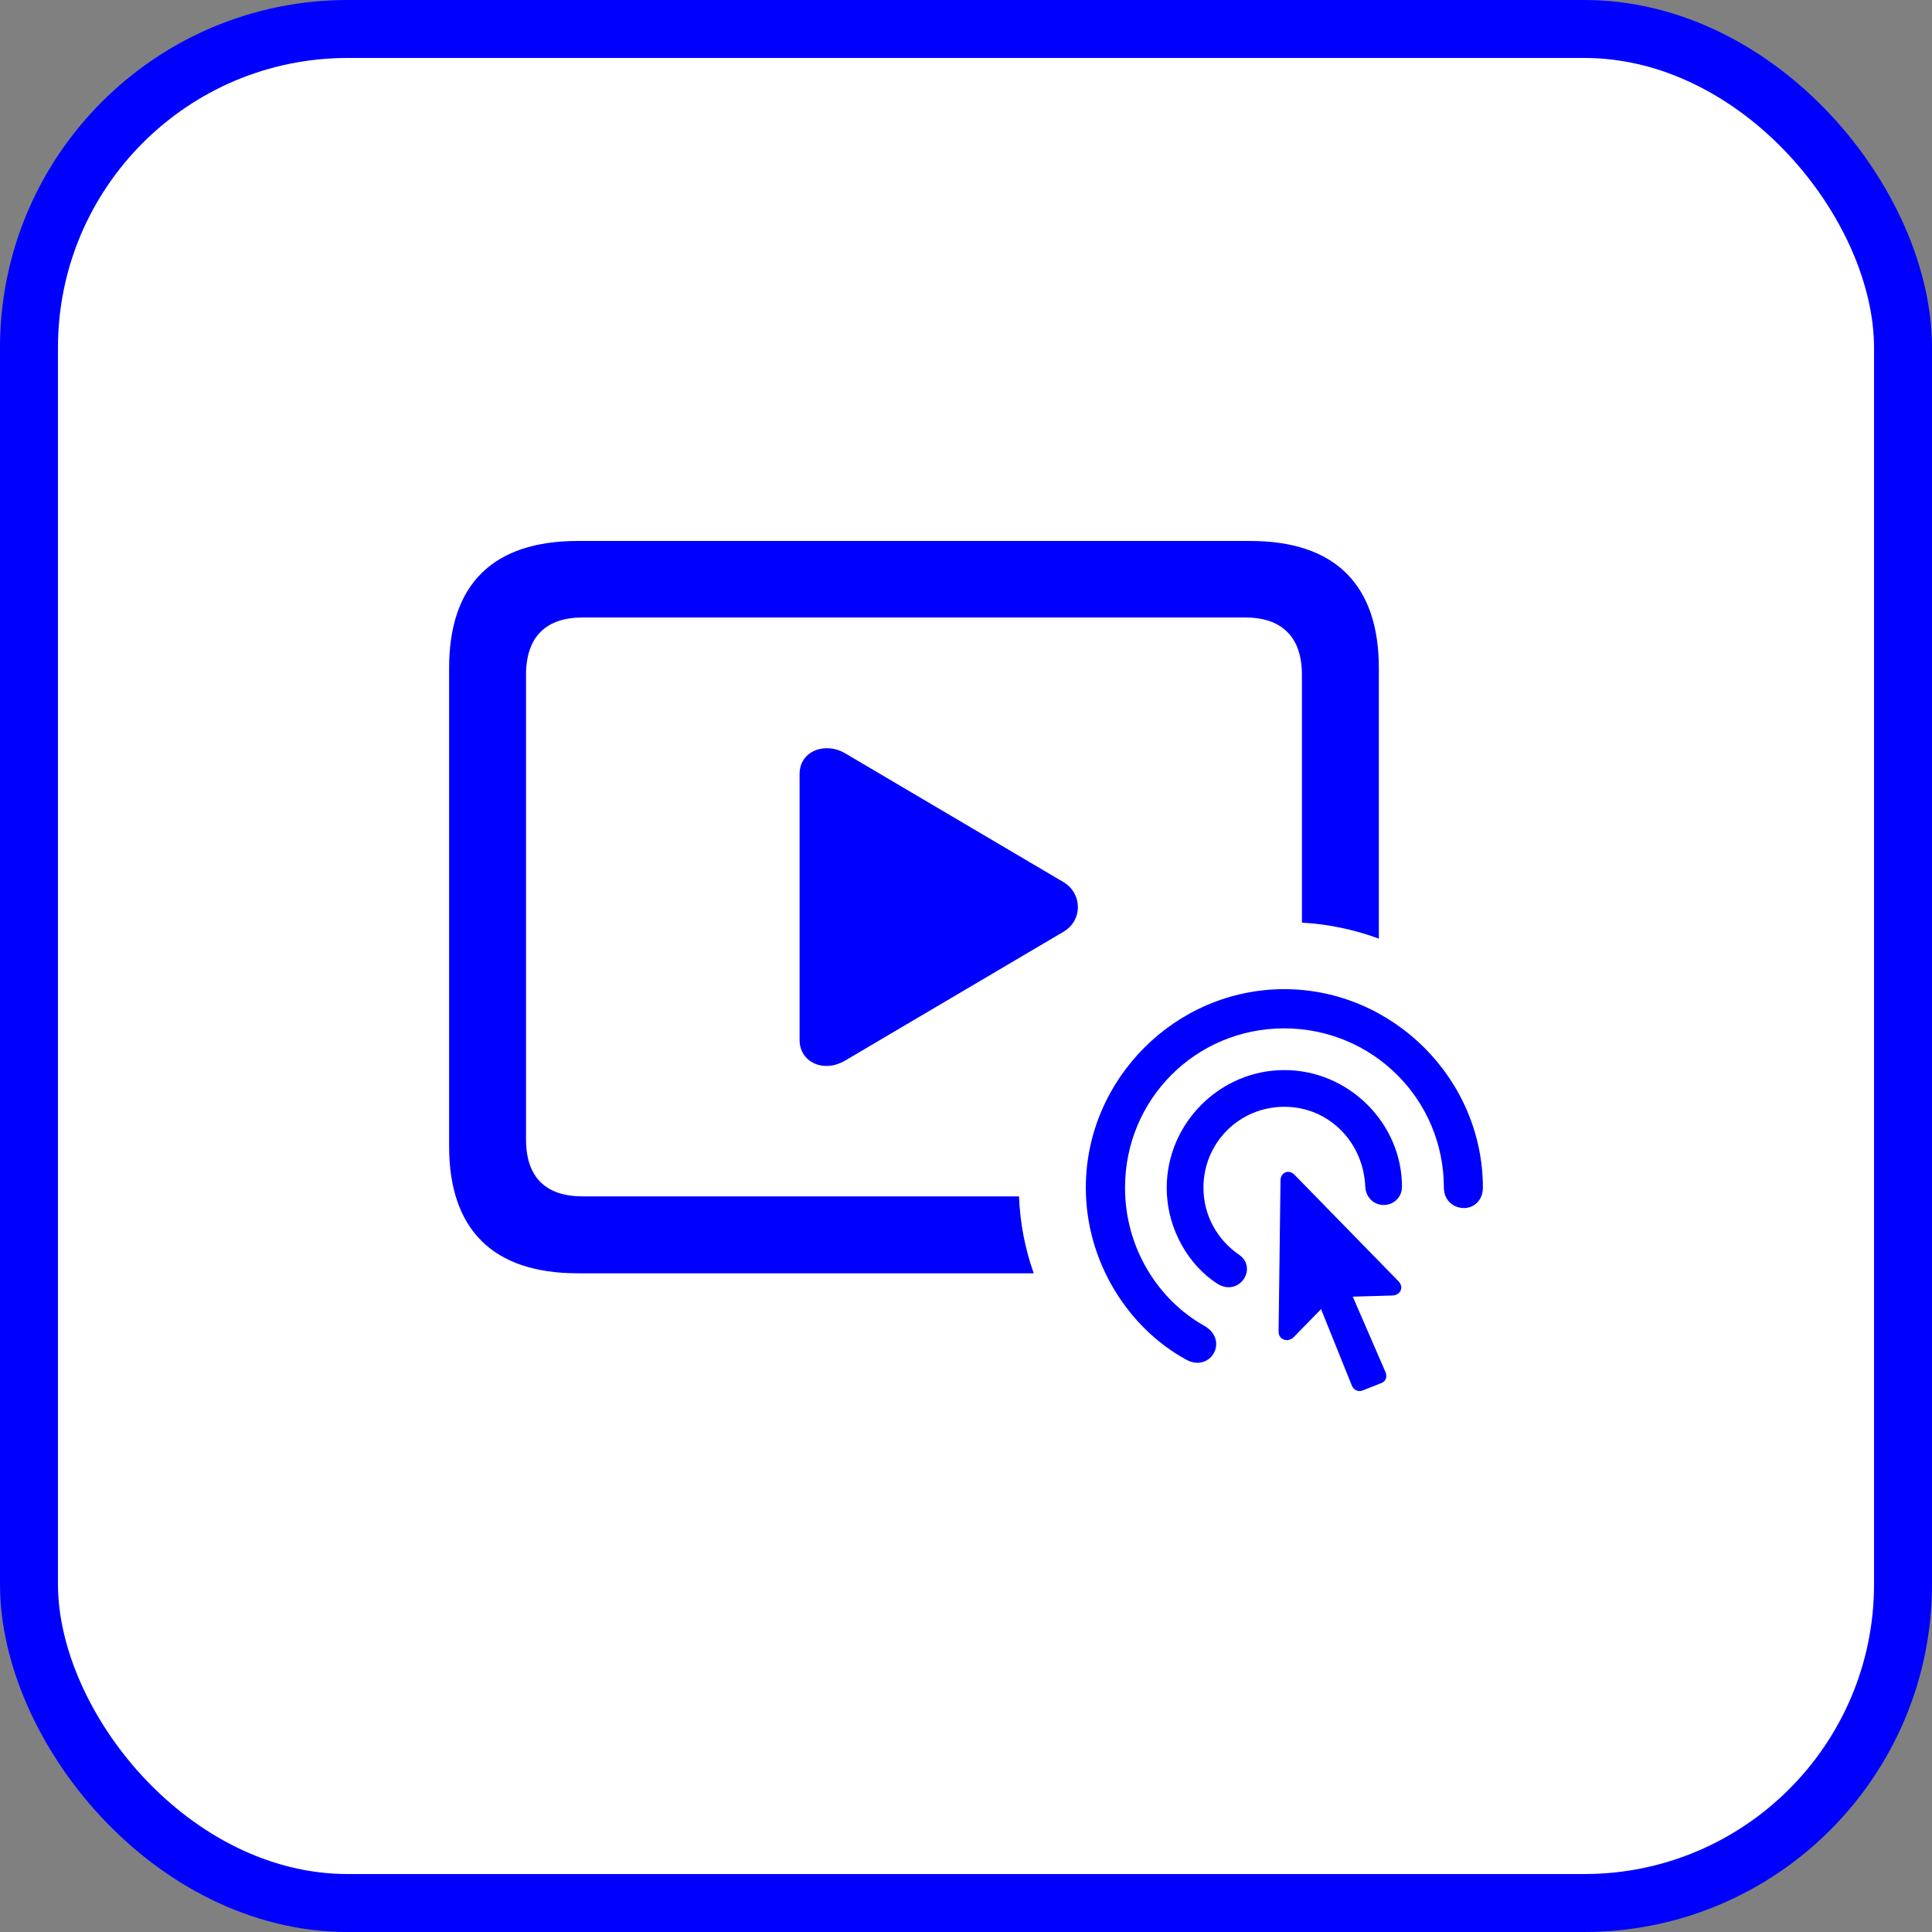 <svg width="100" height="100" viewBox="0 0 100 100" fill="none" xmlns="http://www.w3.org/2000/svg">
<rect x="0" y="0" width="100" height="100" fill="#808080" stroke="none"/>
<rect x="1.5" y="1.5" width="97" height="97" rx="16.5" fill="white"/>
<rect x="1.5" y="1.5" width="97" height="97" rx="16.5" stroke="#0000FF" stroke-width="3"/>
<path d="M56.202 61.475C56.202 55.854 60.847 51.199 66.468 51.199C72.099 51.199 76.754 55.854 76.754 61.475C76.754 62.132 76.287 62.529 75.779 62.529C75.242 62.529 74.735 62.141 74.735 61.475C74.735 56.899 71.044 53.228 66.468 53.228C61.892 53.228 58.231 56.899 58.231 61.475C58.231 64.579 59.932 67.275 62.34 68.628C63.643 69.384 62.638 71.075 61.385 70.368C58.41 68.737 56.202 65.335 56.202 61.475ZM60.39 61.475C60.39 58.142 63.145 55.387 66.478 55.387C69.811 55.387 72.566 58.142 72.566 61.425C72.566 61.972 72.138 62.37 71.621 62.37C71.114 62.37 70.696 61.982 70.666 61.425C70.577 59.137 68.796 57.287 66.478 57.287C64.15 57.287 62.29 59.147 62.29 61.475C62.29 62.937 63.036 64.201 64.15 64.957C65.125 65.663 64.11 67.165 62.986 66.429C61.584 65.524 60.39 63.673 60.39 61.475ZM66.18 68.916L66.279 61.087C66.289 60.679 66.707 60.51 66.995 60.798L72.387 66.32C72.686 66.628 72.487 67.046 72.059 67.056L70.019 67.115L71.711 71.015C71.8 71.214 71.76 71.483 71.512 71.582L70.527 71.97C70.288 72.06 70.059 71.94 69.97 71.712L68.378 67.762L66.956 69.215C66.667 69.503 66.17 69.354 66.18 68.916Z" fill="#0000FF"/>
<path d="M29.909 65.906C25.521 65.906 23.246 63.651 23.246 59.324V34.582C23.246 30.235 25.521 28 29.909 28H64.706C69.094 28 71.369 30.255 71.369 34.582V48.584C70.114 48.121 68.777 47.834 67.388 47.755V34.927C67.388 32.957 66.332 31.961 64.463 31.961H30.152C28.263 31.961 27.227 32.957 27.227 34.927V58.979C27.227 60.949 28.263 61.924 30.152 61.924H52.744C52.795 63.312 53.062 64.651 53.505 65.906H29.909Z" fill="#0000FF"/>
<path d="M43.742 54.896C42.645 55.546 41.386 54.997 41.386 53.819V40.066C41.386 38.868 42.706 38.38 43.742 38.99L55.037 45.653C56.032 46.242 56.053 47.644 55.037 48.233L43.742 54.896Z" fill="#0000FF"/>
</svg>
